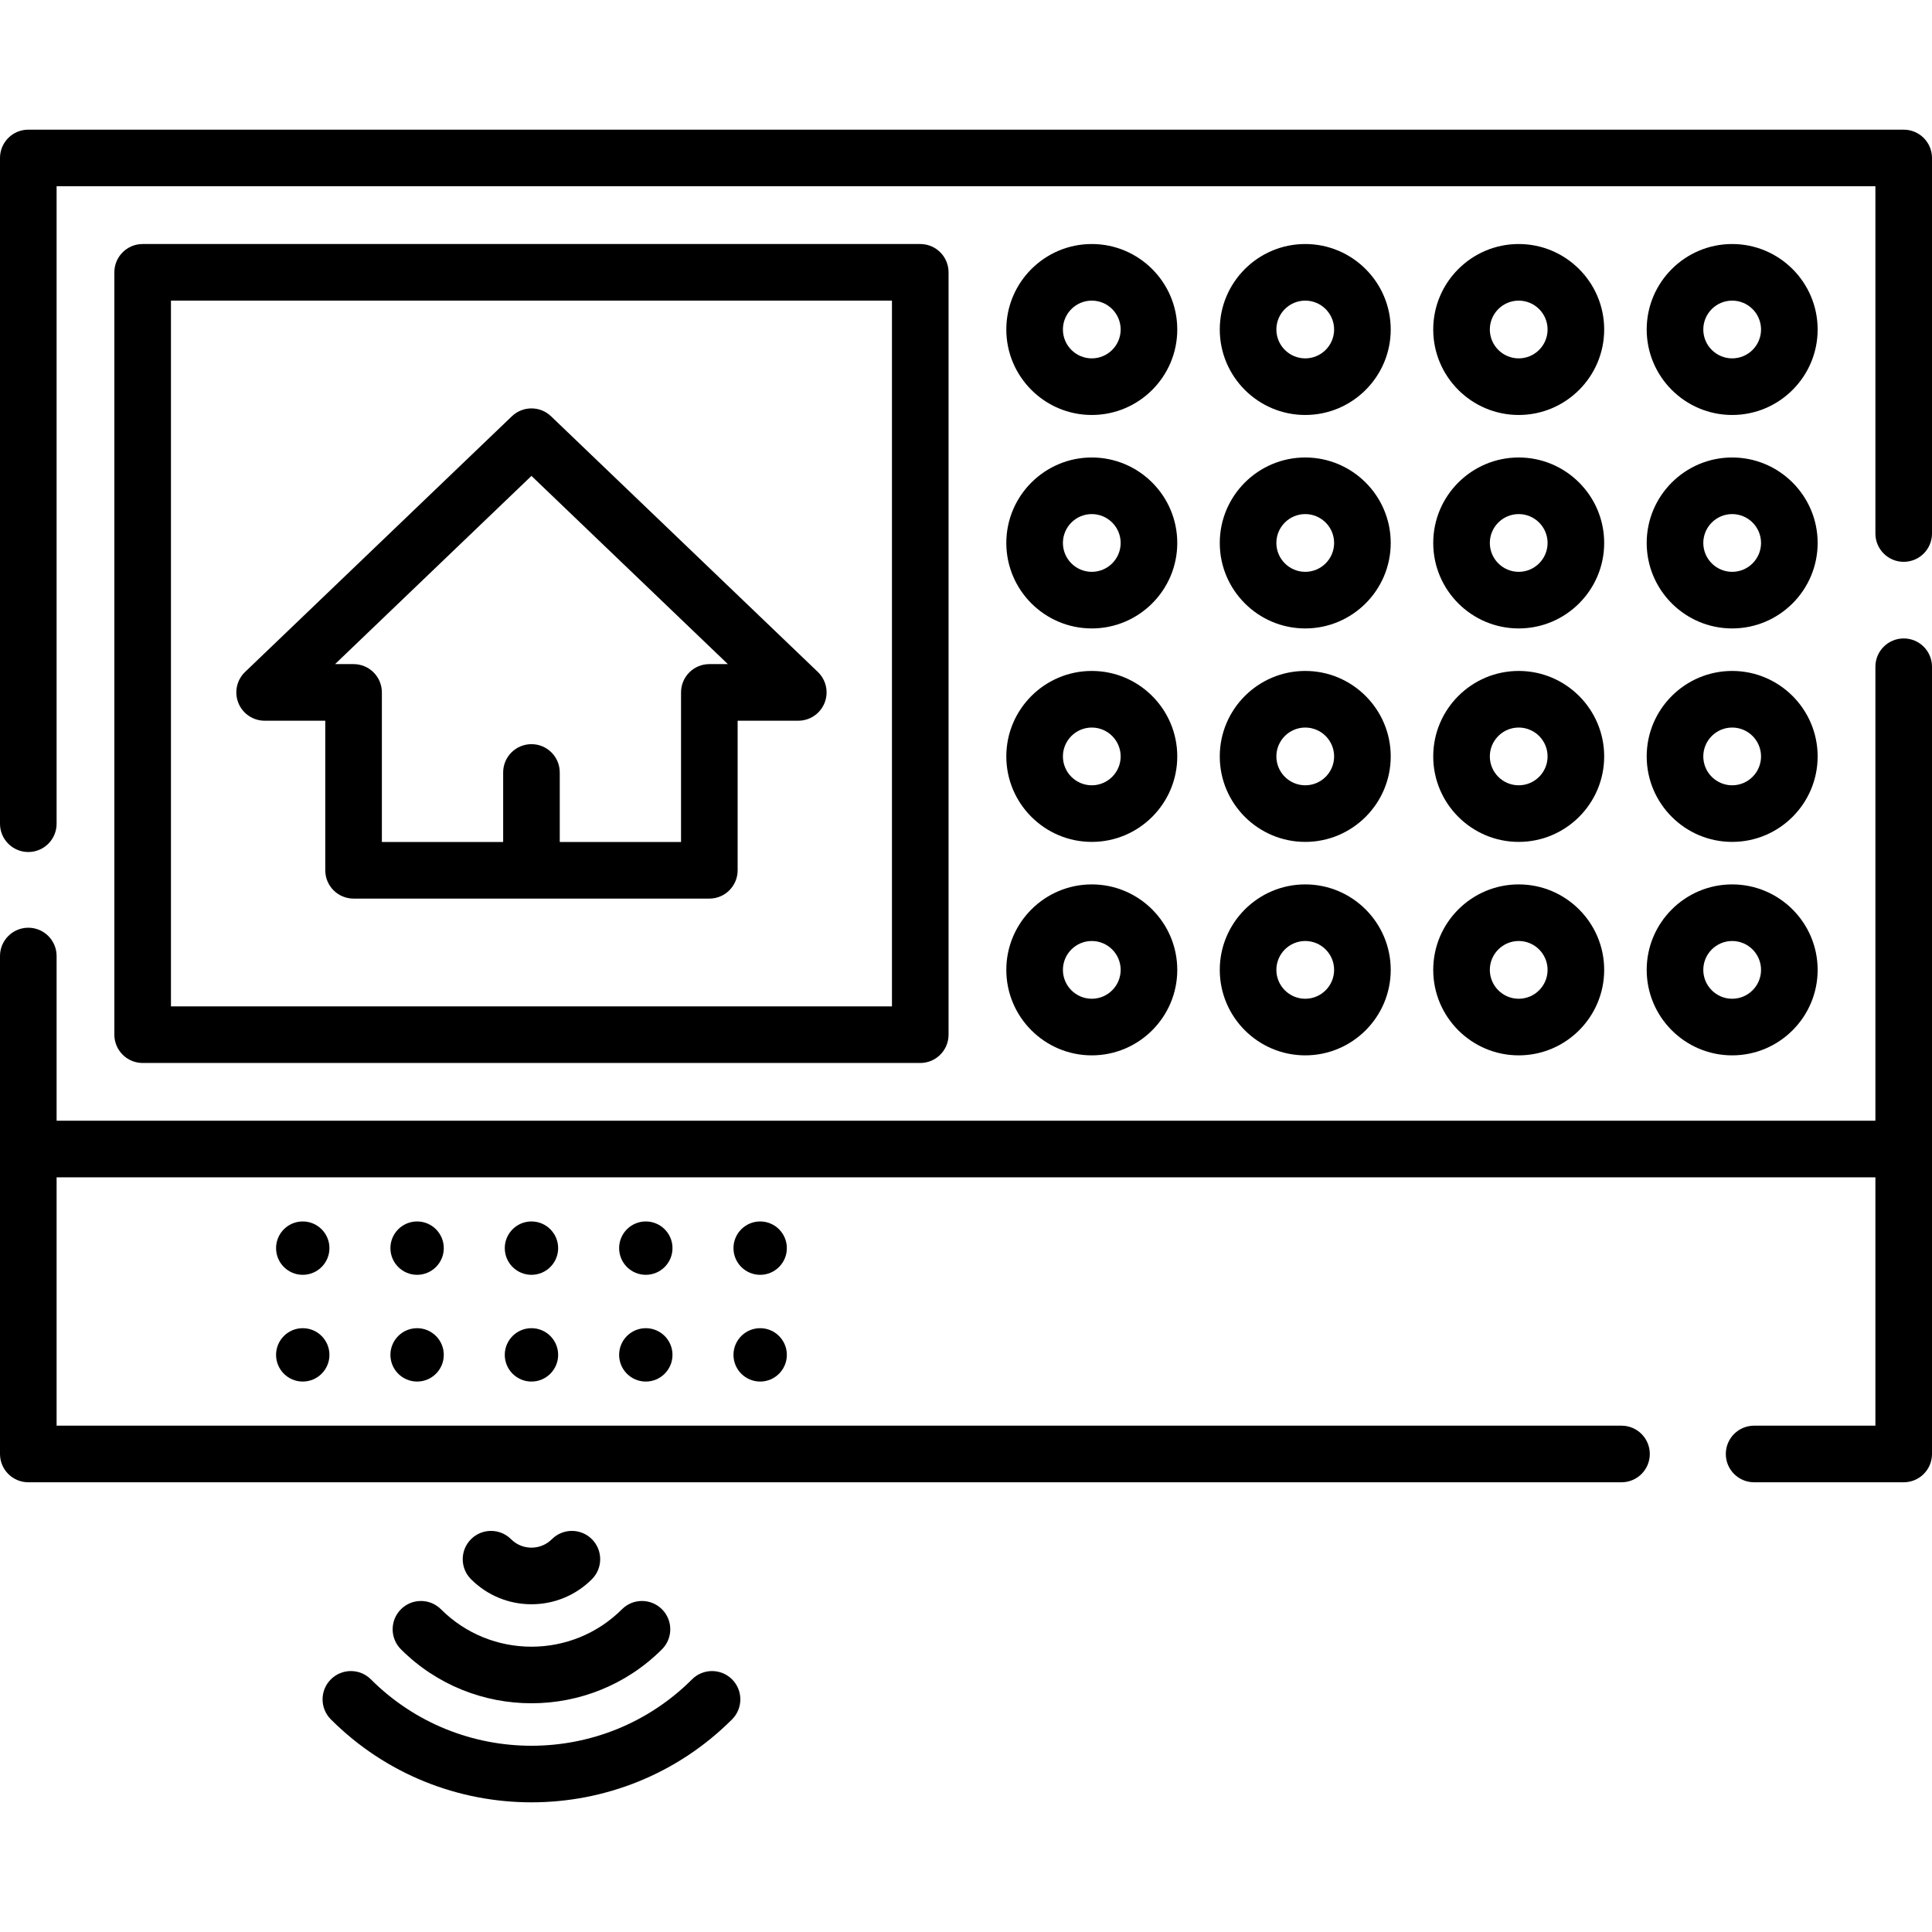 <?xml version="1.0" encoding="utf-8"?>
<svg xmlns="http://www.w3.org/2000/svg" id="Capa_1" enable-background="new 0 0 512 512" height="512" viewBox="0 0 512 512" width="512">
  <g>
    <g>
      <path d="m504.5 34.363h-497c-4.143 0-7.5 3.357-7.5 7.5v176.431c0 4.143 3.357 7.5 7.5 7.5s7.5-3.357 7.5-7.5v-168.931h482v92.027c0 4.143 3.357 7.5 7.5 7.5s7.5-3.357 7.5-7.5v-99.527c0-4.142-3.357-7.5-7.5-7.5z"/>
      <path d="m504.5 169.193c-4.143 0-7.5 3.357-7.5 7.5v120.313h-482v-43.649c0-4.143-3.357-7.5-7.5-7.5s-7.5 3.357-7.5 7.5v131.962c0 4.143 3.357 7.5 7.5 7.5h422.214c4.143 0 7.5-3.357 7.5-7.5s-3.357-7.5-7.5-7.5h-414.714v-65.813h482v65.813h-32.143c-4.143 0-7.5 3.357-7.5 7.5s3.357 7.5 7.5 7.5h39.643c4.143 0 7.5-3.357 7.5-7.5v-208.626c0-4.142-3.357-7.5-7.5-7.5z"/>
      <path d="m243.878 281.7c4.143 0 7.5-3.357 7.5-7.5v-202.032c0-4.143-3.357-7.5-7.5-7.5h-206.073c-4.143 0-7.5 3.357-7.5 7.5v202.032c0 4.143 3.357 7.5 7.5 7.5zm-198.573-202.032h191.073v187.032h-191.073z"/>
      <path d="m345.904 109.973c12.49 0 22.652-10.162 22.652-22.652s-10.162-22.652-22.652-22.652-22.652 10.161-22.652 22.651 10.162 22.653 22.652 22.653zm0-30.305c4.22 0 7.652 3.433 7.652 7.652s-3.433 7.652-7.652 7.652-7.652-3.433-7.652-7.652 3.433-7.652 7.652-7.652z"/>
      <path d="m289.335 109.973c12.491 0 22.653-10.162 22.653-22.652s-10.162-22.652-22.653-22.652c-12.49 0-22.652 10.162-22.652 22.652s10.162 22.652 22.652 22.652zm0-30.305c4.22 0 7.653 3.433 7.653 7.652s-3.434 7.652-7.653 7.652-7.652-3.433-7.652-7.652 3.432-7.652 7.652-7.652z"/>
      <path d="m402.474 109.973c12.49 0 22.652-10.162 22.652-22.652s-10.162-22.652-22.652-22.652-22.653 10.161-22.653 22.651 10.162 22.653 22.653 22.653zm0-30.305c4.22 0 7.652 3.433 7.652 7.652s-3.433 7.652-7.652 7.652-7.652-3.433-7.652-7.652 3.432-7.652 7.652-7.652z"/>
      <path d="m345.904 166.542c12.49 0 22.652-10.162 22.652-22.652s-10.162-22.652-22.652-22.652-22.652 10.162-22.652 22.652 10.162 22.652 22.652 22.652zm0-30.305c4.22 0 7.652 3.433 7.652 7.652s-3.433 7.652-7.652 7.652-7.652-3.433-7.652-7.652 3.433-7.652 7.652-7.652z"/>
      <path d="m289.335 166.542c12.491 0 22.653-10.162 22.653-22.652s-10.162-22.652-22.653-22.652c-12.49 0-22.652 10.162-22.652 22.652s10.162 22.652 22.652 22.652zm0-30.305c4.22 0 7.653 3.433 7.653 7.652s-3.434 7.652-7.653 7.652-7.652-3.433-7.652-7.652 3.432-7.652 7.652-7.652z"/>
      <path d="m402.474 166.542c12.49 0 22.652-10.162 22.652-22.652s-10.162-22.652-22.652-22.652-22.652 10.162-22.652 22.652 10.161 22.652 22.652 22.652zm0-30.305c4.22 0 7.652 3.433 7.652 7.652s-3.433 7.652-7.652 7.652-7.652-3.433-7.652-7.652 3.432-7.652 7.652-7.652z"/>
      <path d="m345.904 223.111c12.49 0 22.652-10.162 22.652-22.652s-10.162-22.652-22.652-22.652-22.652 10.162-22.652 22.652 10.162 22.652 22.652 22.652zm0-30.304c4.22 0 7.652 3.433 7.652 7.652s-3.433 7.652-7.652 7.652-7.652-3.433-7.652-7.652 3.433-7.652 7.652-7.652z"/>
      <path d="m289.335 223.111c12.491 0 22.653-10.162 22.653-22.652s-10.162-22.652-22.653-22.652c-12.49 0-22.652 10.162-22.652 22.652s10.162 22.652 22.652 22.652zm0-30.304c4.22 0 7.653 3.433 7.653 7.652s-3.434 7.652-7.653 7.652-7.652-3.433-7.652-7.652 3.432-7.652 7.652-7.652z"/>
      <path d="m402.474 223.111c12.49 0 22.652-10.162 22.652-22.652s-10.162-22.652-22.652-22.652-22.652 10.162-22.652 22.652 10.161 22.652 22.652 22.652zm0-30.304c4.22 0 7.652 3.433 7.652 7.652s-3.433 7.652-7.652 7.652-7.652-3.433-7.652-7.652 3.432-7.652 7.652-7.652z"/>
      <path d="m345.904 279.681c12.49 0 22.652-10.162 22.652-22.653 0-12.49-10.162-22.652-22.652-22.652s-22.652 10.162-22.652 22.652c0 12.491 10.162 22.653 22.652 22.653zm0-30.306c4.22 0 7.652 3.433 7.652 7.652s-3.433 7.653-7.652 7.653-7.652-3.434-7.652-7.653 3.433-7.652 7.652-7.652z"/>
      <path d="m289.335 279.681c12.491 0 22.653-10.162 22.653-22.653 0-12.49-10.162-22.652-22.653-22.652-12.49 0-22.652 10.162-22.652 22.652 0 12.491 10.162 22.653 22.652 22.653zm0-30.306c4.22 0 7.653 3.433 7.653 7.652s-3.434 7.653-7.653 7.653-7.652-3.434-7.652-7.653 3.432-7.652 7.652-7.652z"/>
      <path d="m402.474 279.681c12.49 0 22.652-10.162 22.652-22.653 0-12.49-10.162-22.652-22.652-22.652s-22.652 10.162-22.652 22.652c-.001 12.491 10.161 22.653 22.652 22.653zm0-30.306c4.22 0 7.652 3.433 7.652 7.652s-3.433 7.653-7.652 7.653-7.652-3.434-7.652-7.653 3.432-7.652 7.652-7.652z"/>
      <path d="m459.043 109.973c12.49 0 22.652-10.162 22.652-22.652s-10.162-22.652-22.652-22.652-22.652 10.161-22.652 22.651 10.162 22.653 22.652 22.653zm0-30.305c4.22 0 7.652 3.433 7.652 7.652s-3.433 7.652-7.652 7.652-7.652-3.433-7.652-7.652 3.432-7.652 7.652-7.652z"/>
      <path d="m459.043 166.542c12.49 0 22.652-10.162 22.652-22.652s-10.162-22.652-22.652-22.652-22.652 10.162-22.652 22.652 10.162 22.652 22.652 22.652zm0-30.305c4.22 0 7.652 3.433 7.652 7.652s-3.433 7.652-7.652 7.652-7.652-3.433-7.652-7.652 3.432-7.652 7.652-7.652z"/>
      <path d="m459.043 223.111c12.49 0 22.652-10.162 22.652-22.652s-10.162-22.652-22.652-22.652-22.652 10.162-22.652 22.652 10.162 22.652 22.652 22.652zm0-30.304c4.22 0 7.652 3.433 7.652 7.652s-3.433 7.652-7.652 7.652-7.652-3.433-7.652-7.652 3.432-7.652 7.652-7.652z"/>
      <path d="m459.043 279.681c12.49 0 22.652-10.162 22.652-22.653 0-12.49-10.162-22.652-22.652-22.652s-22.652 10.162-22.652 22.652c0 12.491 10.162 22.653 22.652 22.653zm0-30.306c4.22 0 7.652 3.433 7.652 7.652s-3.433 7.653-7.652 7.653-7.652-3.434-7.652-7.653 3.432-7.652 7.652-7.652z"/>
      <path d="m146.031 110.316c-2.901-2.778-7.478-2.78-10.379 0l-70.712 67.765c-2.211 2.119-2.911 5.369-1.77 8.211s3.896 4.704 6.959 4.704h16.071v39.642c0 4.143 3.357 7.5 7.5 7.5h94.282c4.143 0 7.5-3.357 7.5-7.5v-39.642h16.07c3.063 0 5.817-1.862 6.959-4.704s.441-6.092-1.77-8.211zm41.951 65.68c-4.143 0-7.5 3.357-7.5 7.5v39.642h-32.141v-18.428c0-4.143-3.357-7.5-7.5-7.5s-7.5 3.357-7.5 7.5v18.428h-32.141v-39.642c0-4.143-3.357-7.5-7.5-7.5h-4.904l52.046-49.877 52.045 49.877z"/>
      <path d="m80.232 323.698c-3.905 0-7.071 3.166-7.071 7.071s3.166 7.071 7.071 7.071 7.071-3.166 7.071-7.071-3.166-7.071-7.071-7.071z"/>
      <path d="m110.537 323.698c-3.905 0-7.071 3.166-7.071 7.071s3.166 7.071 7.071 7.071 7.071-3.166 7.071-7.071-3.166-7.071-7.071-7.071z"/>
      <path d="m140.842 323.698c-3.905 0-7.071 3.166-7.071 7.071s3.166 7.071 7.071 7.071 7.071-3.166 7.071-7.071-3.166-7.071-7.071-7.071z"/>
      <path d="m171.146 323.698c-3.905 0-7.071 3.166-7.071 7.071s3.166 7.071 7.071 7.071 7.071-3.166 7.071-7.071-3.165-7.071-7.071-7.071z"/>
      <path d="m201.451 323.698c-3.905 0-7.071 3.166-7.071 7.071s3.166 7.071 7.071 7.071 7.071-3.166 7.071-7.071-3.166-7.071-7.071-7.071z"/>
      <path d="m80.232 351.983c-3.905 0-7.071 3.166-7.071 7.071s3.166 7.071 7.071 7.071 7.071-3.166 7.071-7.071-3.166-7.071-7.071-7.071z"/>
      <path d="m110.537 351.983c-3.905 0-7.071 3.166-7.071 7.071s3.166 7.071 7.071 7.071 7.071-3.166 7.071-7.071-3.166-7.071-7.071-7.071z"/>
      <path d="m140.842 351.983c-3.905 0-7.071 3.166-7.071 7.071s3.166 7.071 7.071 7.071 7.071-3.166 7.071-7.071-3.166-7.071-7.071-7.071z"/>
      <path d="m171.146 351.983c-3.905 0-7.071 3.166-7.071 7.071s3.166 7.071 7.071 7.071 7.071-3.166 7.071-7.071-3.165-7.071-7.071-7.071z"/>
      <path d="m201.451 351.983c-3.905 0-7.071 3.166-7.071 7.071s3.166 7.071 7.071 7.071 7.071-3.166 7.071-7.071-3.166-7.071-7.071-7.071z"/>
      <path d="m156.859 418.508c2.929-2.929 2.929-7.678-.001-10.606-2.93-2.93-7.679-2.929-10.606.001-1.445 1.445-3.366 2.241-5.41 2.241s-3.966-.796-5.411-2.242c-2.93-2.928-7.678-2.928-10.607 0-2.929 2.93-2.929 7.678 0 10.607 4.279 4.278 9.968 6.635 16.019 6.635s11.738-2.357 16.016-6.636z"/>
      <path d="m106.252 426.474c-2.929 2.93-2.929 7.678 0 10.607 9.538 9.537 22.062 14.304 34.59 14.304 12.524 0 25.054-4.77 34.589-14.304 2.93-2.929 2.93-7.678.001-10.606-2.93-2.929-7.679-2.93-10.606-.001-13.225 13.225-34.743 13.225-47.966 0-2.93-2.928-7.678-2.928-10.608 0z"/>
      <path d="m183.396 445.045c-23.463 23.465-61.644 23.465-85.108 0-2.93-2.928-7.678-2.928-10.607 0-2.929 2.93-2.929 7.678 0 10.607 14.657 14.656 33.909 21.984 53.162 21.984 19.252 0 38.504-7.328 53.161-21.984 2.929-2.93 2.929-7.678 0-10.607-2.931-2.928-7.679-2.928-10.608 0z"/>
    </g>
  </g>
</svg>
